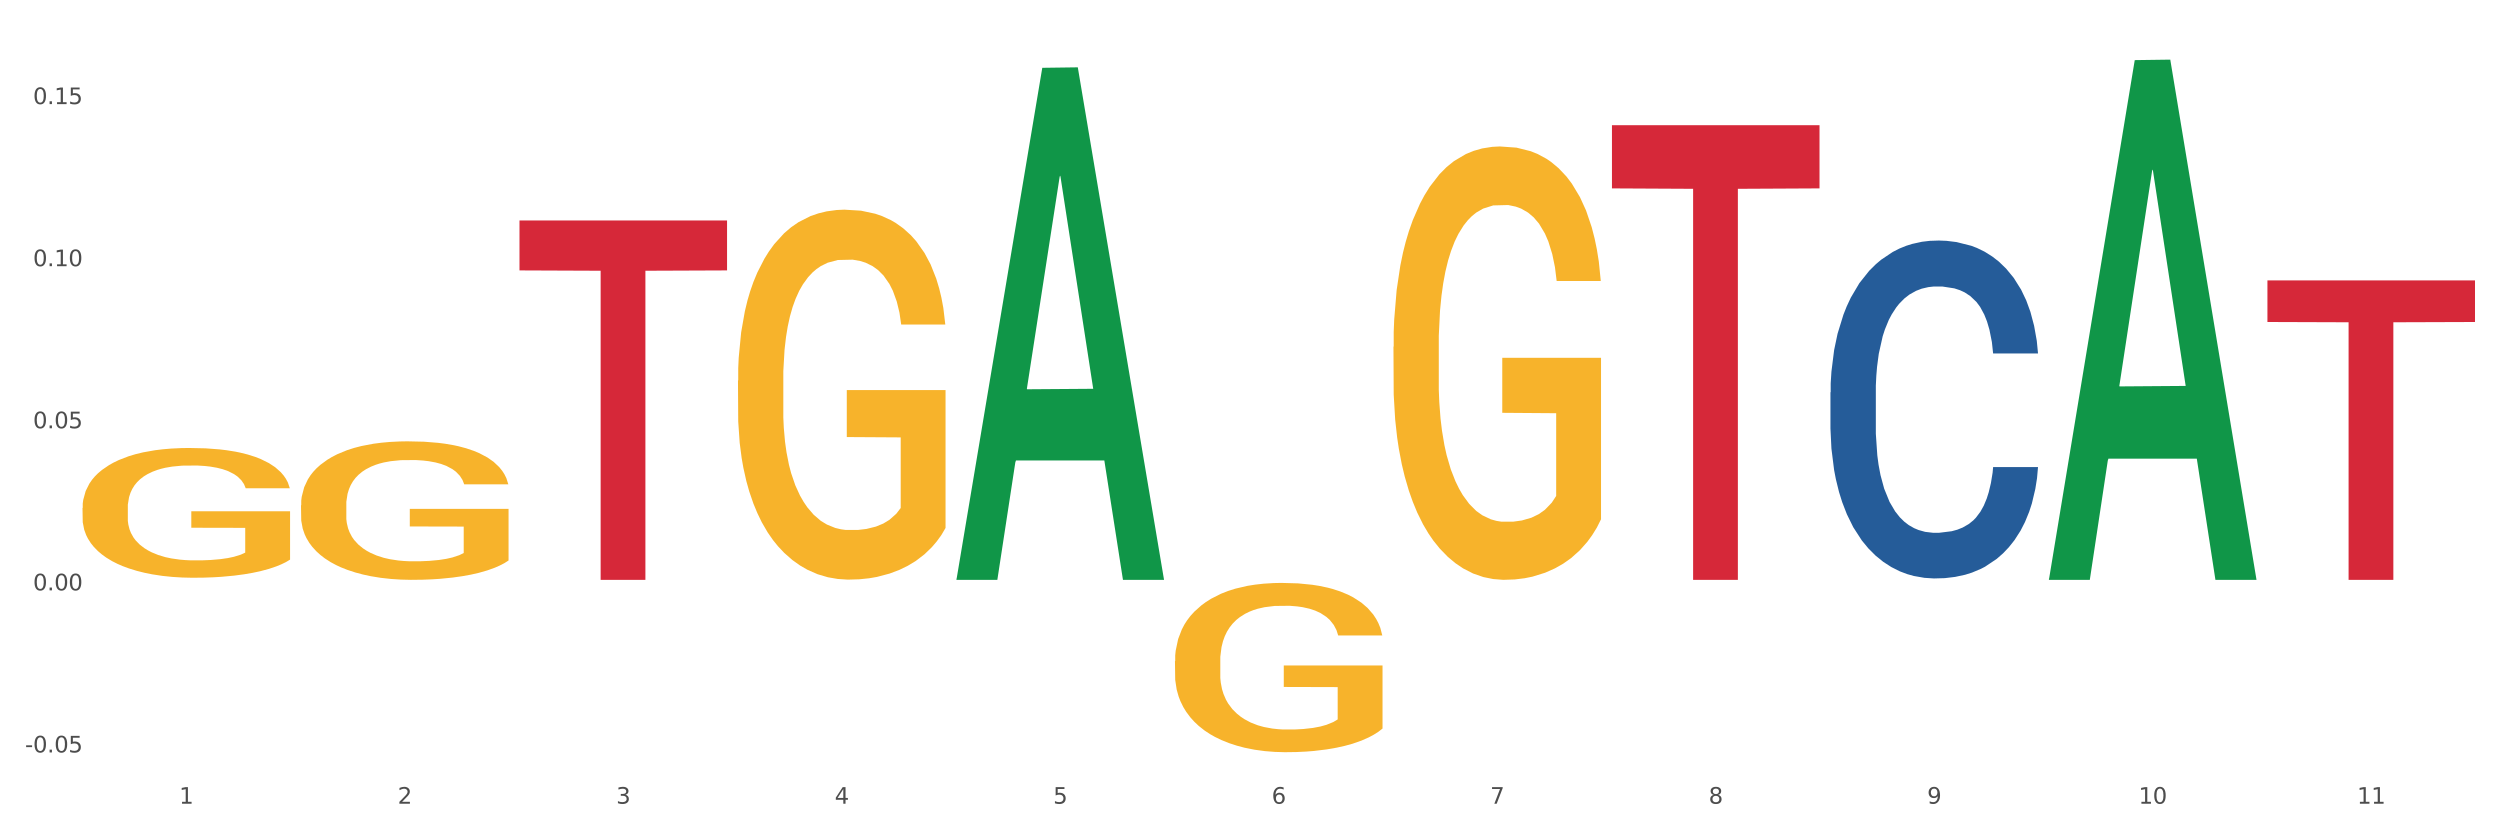 <?xml version="1.0" encoding="utf-8" standalone="no"?>
<!DOCTYPE svg PUBLIC "-//W3C//DTD SVG 1.1//EN"
  "http://www.w3.org/Graphics/SVG/1.1/DTD/svg11.dtd">
<svg xmlns:xlink="http://www.w3.org/1999/xlink" width="1080pt" height="360pt" viewBox="0 0 1080 360" xmlns="http://www.w3.org/2000/svg" version="1.1">
 <rect x="0" y="0" width="1080" height="360" fill="#333333" stroke="none"/>
 <defs>
  <style type="text/css">*{stroke-linejoin: round; stroke-linecap: butt}</style>
 </defs>
 <g id="figure_1">
  <g id="patch_1">
   <path d="M 0 360 
L 1080 360 
L 1080 0 
L 0 0 
z
" style="fill: #ffffff; stroke: #ffffff; stroke-linejoin: miter"/>
  </g>
  <g id="axes_1">
   <g id="matplotlib.axis_1">
    <g id="xtick_1">
     <g id="text_1">
      <!-- 1 -->
      <g style="fill: #4d4d4d" transform="translate(77.419 347.204) scale(0.096 -0.096)">
       <defs>
        <path id="DejaVuSans-31" d="M 794 531 
L 1825 531 
L 1825 4091 
L 703 3866 
L 703 4441 
L 1819 4666 
L 2450 4666 
L 2450 531 
L 3481 531 
L 3481 0 
L 794 0 
L 794 531 
z
" transform="scale(0.016)"/>
       </defs>
       <use xlink:href="#DejaVuSans-31"/>
      </g>
     </g>
    </g>
    <g id="xtick_2">
     <g id="text_2">
      <!-- 2 -->
      <g style="fill: #4d4d4d" transform="translate(171.809 347.204) scale(0.096 -0.096)">
       <defs>
        <path id="DejaVuSans-32" d="M 1228 531 
L 3431 531 
L 3431 0 
L 469 0 
L 469 531 
Q 828 903 1448 1529 
Q 2069 2156 2228 2338 
Q 2531 2678 2651 2914 
Q 2772 3150 2772 3378 
Q 2772 3750 2511 3984 
Q 2250 4219 1831 4219 
Q 1534 4219 1204 4116 
Q 875 4013 500 3803 
L 500 4441 
Q 881 4594 1212 4672 
Q 1544 4750 1819 4750 
Q 2544 4750 2975 4387 
Q 3406 4025 3406 3419 
Q 3406 3131 3298 2873 
Q 3191 2616 2906 2266 
Q 2828 2175 2409 1742 
Q 1991 1309 1228 531 
z
" transform="scale(0.016)"/>
       </defs>
       <use xlink:href="#DejaVuSans-32"/>
      </g>
     </g>
    </g>
    <g id="xtick_3">
     <g id="text_3">
      <!-- 3 -->
      <g style="fill: #4d4d4d" transform="translate(266.198 347.204) scale(0.096 -0.096)">
       <defs>
        <path id="DejaVuSans-33" d="M 2597 2516 
Q 3050 2419 3304 2112 
Q 3559 1806 3559 1356 
Q 3559 666 3084 287 
Q 2609 -91 1734 -91 
Q 1441 -91 1130 -33 
Q 819 25 488 141 
L 488 750 
Q 750 597 1062 519 
Q 1375 441 1716 441 
Q 2309 441 2620 675 
Q 2931 909 2931 1356 
Q 2931 1769 2642 2001 
Q 2353 2234 1838 2234 
L 1294 2234 
L 1294 2753 
L 1863 2753 
Q 2328 2753 2575 2939 
Q 2822 3125 2822 3475 
Q 2822 3834 2567 4026 
Q 2313 4219 1838 4219 
Q 1578 4219 1281 4162 
Q 984 4106 628 3988 
L 628 4550 
Q 988 4650 1302 4700 
Q 1616 4750 1894 4750 
Q 2613 4750 3031 4423 
Q 3450 4097 3450 3541 
Q 3450 3153 3228 2886 
Q 3006 2619 2597 2516 
z
" transform="scale(0.016)"/>
       </defs>
       <use xlink:href="#DejaVuSans-33"/>
      </g>
     </g>
    </g>
    <g id="xtick_4">
     <g id="text_4">
      <!-- 4 -->
      <g style="fill: #4d4d4d" transform="translate(360.587 347.204) scale(0.096 -0.096)">
       <defs>
        <path id="DejaVuSans-34" d="M 2419 4116 
L 825 1625 
L 2419 1625 
L 2419 4116 
z
M 2253 4666 
L 3047 4666 
L 3047 1625 
L 3713 1625 
L 3713 1100 
L 3047 1100 
L 3047 0 
L 2419 0 
L 2419 1100 
L 313 1100 
L 313 1709 
L 2253 4666 
z
" transform="scale(0.016)"/>
       </defs>
       <use xlink:href="#DejaVuSans-34"/>
      </g>
     </g>
    </g>
    <g id="xtick_5">
     <g id="text_5">
      <!-- 5 -->
      <g style="fill: #4d4d4d" transform="translate(454.976 347.204) scale(0.096 -0.096)">
       <defs>
        <path id="DejaVuSans-35" d="M 691 4666 
L 3169 4666 
L 3169 4134 
L 1269 4134 
L 1269 2991 
Q 1406 3038 1543 3061 
Q 1681 3084 1819 3084 
Q 2600 3084 3056 2656 
Q 3513 2228 3513 1497 
Q 3513 744 3044 326 
Q 2575 -91 1722 -91 
Q 1428 -91 1123 -41 
Q 819 9 494 109 
L 494 744 
Q 775 591 1075 516 
Q 1375 441 1709 441 
Q 2250 441 2565 725 
Q 2881 1009 2881 1497 
Q 2881 1984 2565 2268 
Q 2250 2553 1709 2553 
Q 1456 2553 1204 2497 
Q 953 2441 691 2322 
L 691 4666 
z
" transform="scale(0.016)"/>
       </defs>
       <use xlink:href="#DejaVuSans-35"/>
      </g>
     </g>
    </g>
    <g id="xtick_6">
     <g id="text_6">
      <!-- 6 -->
      <g style="fill: #4d4d4d" transform="translate(549.365 347.204) scale(0.096 -0.096)">
       <defs>
        <path id="DejaVuSans-36" d="M 2113 2584 
Q 1688 2584 1439 2293 
Q 1191 2003 1191 1497 
Q 1191 994 1439 701 
Q 1688 409 2113 409 
Q 2538 409 2786 701 
Q 3034 994 3034 1497 
Q 3034 2003 2786 2293 
Q 2538 2584 2113 2584 
z
M 3366 4563 
L 3366 3988 
Q 3128 4100 2886 4159 
Q 2644 4219 2406 4219 
Q 1781 4219 1451 3797 
Q 1122 3375 1075 2522 
Q 1259 2794 1537 2939 
Q 1816 3084 2150 3084 
Q 2853 3084 3261 2657 
Q 3669 2231 3669 1497 
Q 3669 778 3244 343 
Q 2819 -91 2113 -91 
Q 1303 -91 875 529 
Q 447 1150 447 2328 
Q 447 3434 972 4092 
Q 1497 4750 2381 4750 
Q 2619 4750 2861 4703 
Q 3103 4656 3366 4563 
z
" transform="scale(0.016)"/>
       </defs>
       <use xlink:href="#DejaVuSans-36"/>
      </g>
     </g>
    </g>
    <g id="xtick_7">
     <g id="text_7">
      <!-- 7 -->
      <g style="fill: #4d4d4d" transform="translate(643.754 347.204) scale(0.096 -0.096)">
       <defs>
        <path id="DejaVuSans-37" d="M 525 4666 
L 3525 4666 
L 3525 4397 
L 1831 0 
L 1172 0 
L 2766 4134 
L 525 4134 
L 525 4666 
z
" transform="scale(0.016)"/>
       </defs>
       <use xlink:href="#DejaVuSans-37"/>
      </g>
     </g>
    </g>
    <g id="xtick_8">
     <g id="text_8">
      <!-- 8 -->
      <g style="fill: #4d4d4d" transform="translate(738.144 347.204) scale(0.096 -0.096)">
       <defs>
        <path id="DejaVuSans-38" d="M 2034 2216 
Q 1584 2216 1326 1975 
Q 1069 1734 1069 1313 
Q 1069 891 1326 650 
Q 1584 409 2034 409 
Q 2484 409 2743 651 
Q 3003 894 3003 1313 
Q 3003 1734 2745 1975 
Q 2488 2216 2034 2216 
z
M 1403 2484 
Q 997 2584 770 2862 
Q 544 3141 544 3541 
Q 544 4100 942 4425 
Q 1341 4750 2034 4750 
Q 2731 4750 3128 4425 
Q 3525 4100 3525 3541 
Q 3525 3141 3298 2862 
Q 3072 2584 2669 2484 
Q 3125 2378 3379 2068 
Q 3634 1759 3634 1313 
Q 3634 634 3220 271 
Q 2806 -91 2034 -91 
Q 1263 -91 848 271 
Q 434 634 434 1313 
Q 434 1759 690 2068 
Q 947 2378 1403 2484 
z
M 1172 3481 
Q 1172 3119 1398 2916 
Q 1625 2713 2034 2713 
Q 2441 2713 2670 2916 
Q 2900 3119 2900 3481 
Q 2900 3844 2670 4047 
Q 2441 4250 2034 4250 
Q 1625 4250 1398 4047 
Q 1172 3844 1172 3481 
z
" transform="scale(0.016)"/>
       </defs>
       <use xlink:href="#DejaVuSans-38"/>
      </g>
     </g>
    </g>
    <g id="xtick_9">
     <g id="text_9">
      <!-- 9 -->
      <g style="fill: #4d4d4d" transform="translate(832.533 347.204) scale(0.096 -0.096)">
       <defs>
        <path id="DejaVuSans-39" d="M 703 97 
L 703 672 
Q 941 559 1184 500 
Q 1428 441 1663 441 
Q 2288 441 2617 861 
Q 2947 1281 2994 2138 
Q 2813 1869 2534 1725 
Q 2256 1581 1919 1581 
Q 1219 1581 811 2004 
Q 403 2428 403 3163 
Q 403 3881 828 4315 
Q 1253 4750 1959 4750 
Q 2769 4750 3195 4129 
Q 3622 3509 3622 2328 
Q 3622 1225 3098 567 
Q 2575 -91 1691 -91 
Q 1453 -91 1209 -44 
Q 966 3 703 97 
z
M 1959 2075 
Q 2384 2075 2632 2365 
Q 2881 2656 2881 3163 
Q 2881 3666 2632 3958 
Q 2384 4250 1959 4250 
Q 1534 4250 1286 3958 
Q 1038 3666 1038 3163 
Q 1038 2656 1286 2365 
Q 1534 2075 1959 2075 
z
" transform="scale(0.016)"/>
       </defs>
       <use xlink:href="#DejaVuSans-39"/>
      </g>
     </g>
    </g>
    <g id="xtick_10">
     <g id="text_10">
      <!-- 10 -->
      <g style="fill: #4d4d4d" transform="translate(923.868 347.204) scale(0.096 -0.096)">
       <defs>
        <path id="DejaVuSans-30" d="M 2034 4250 
Q 1547 4250 1301 3770 
Q 1056 3291 1056 2328 
Q 1056 1369 1301 889 
Q 1547 409 2034 409 
Q 2525 409 2770 889 
Q 3016 1369 3016 2328 
Q 3016 3291 2770 3770 
Q 2525 4250 2034 4250 
z
M 2034 4750 
Q 2819 4750 3233 4129 
Q 3647 3509 3647 2328 
Q 3647 1150 3233 529 
Q 2819 -91 2034 -91 
Q 1250 -91 836 529 
Q 422 1150 422 2328 
Q 422 3509 836 4129 
Q 1250 4750 2034 4750 
z
" transform="scale(0.016)"/>
       </defs>
       <use xlink:href="#DejaVuSans-31"/>
       <use xlink:href="#DejaVuSans-30" transform="translate(63.623 0)"/>
      </g>
     </g>
    </g>
    <g id="xtick_11">
     <g id="text_11">
      <!-- 11 -->
      <g style="fill: #4d4d4d" transform="translate(1018.257 347.204) scale(0.096 -0.096)">
       <use xlink:href="#DejaVuSans-31"/>
       <use xlink:href="#DejaVuSans-31" transform="translate(63.623 0)"/>
      </g>
     </g>
    </g>
    <g id="xtick_12"/>
    <g id="xtick_13"/>
    <g id="xtick_14"/>
    <g id="xtick_15"/>
    <g id="xtick_16"/>
    <g id="xtick_17"/>
    <g id="xtick_18"/>
    <g id="xtick_19"/>
    <g id="xtick_20"/>
    <g id="xtick_21"/>
   </g>
   <g id="matplotlib.axis_2">
    <g id="ytick_1">
     <g id="text_12">
      <!-- -0.05 -->
      <g style="fill: #4d4d4d" transform="translate(10.8 325.062) scale(0.096 -0.096)">
       <defs>
        <path id="DejaVuSans-2d" d="M 313 2009 
L 1997 2009 
L 1997 1497 
L 313 1497 
L 313 2009 
z
" transform="scale(0.016)"/>
        <path id="DejaVuSans-2e" d="M 684 794 
L 1344 794 
L 1344 0 
L 684 0 
L 684 794 
z
" transform="scale(0.016)"/>
       </defs>
       <use xlink:href="#DejaVuSans-2d"/>
       <use xlink:href="#DejaVuSans-30" transform="translate(36.084 0)"/>
       <use xlink:href="#DejaVuSans-2e" transform="translate(99.707 0)"/>
       <use xlink:href="#DejaVuSans-30" transform="translate(131.494 0)"/>
       <use xlink:href="#DejaVuSans-35" transform="translate(195.117 0)"/>
      </g>
     </g>
    </g>
    <g id="ytick_2">
     <g id="text_13">
      <!-- 0.00 -->
      <g style="fill: #4d4d4d" transform="translate(14.264 255.04) scale(0.096 -0.096)">
       <use xlink:href="#DejaVuSans-30"/>
       <use xlink:href="#DejaVuSans-2e" transform="translate(63.623 0)"/>
       <use xlink:href="#DejaVuSans-30" transform="translate(95.41 0)"/>
       <use xlink:href="#DejaVuSans-30" transform="translate(159.033 0)"/>
      </g>
     </g>
    </g>
    <g id="ytick_3">
     <g id="text_14">
      <!-- 0.05 -->
      <g style="fill: #4d4d4d" transform="translate(14.264 185.017) scale(0.096 -0.096)">
       <use xlink:href="#DejaVuSans-30"/>
       <use xlink:href="#DejaVuSans-2e" transform="translate(63.623 0)"/>
       <use xlink:href="#DejaVuSans-30" transform="translate(95.41 0)"/>
       <use xlink:href="#DejaVuSans-35" transform="translate(159.033 0)"/>
      </g>
     </g>
    </g>
    <g id="ytick_4">
     <g id="text_15">
      <!-- 0.10 -->
      <g style="fill: #4d4d4d" transform="translate(14.264 114.995) scale(0.096 -0.096)">
       <use xlink:href="#DejaVuSans-30"/>
       <use xlink:href="#DejaVuSans-2e" transform="translate(63.623 0)"/>
       <use xlink:href="#DejaVuSans-31" transform="translate(95.41 0)"/>
       <use xlink:href="#DejaVuSans-30" transform="translate(159.033 0)"/>
      </g>
     </g>
    </g>
    <g id="ytick_5">
     <g id="text_16">
      <!-- 0.15 -->
      <g style="fill: #4d4d4d" transform="translate(14.264 44.973) scale(0.096 -0.096)">
       <use xlink:href="#DejaVuSans-30"/>
       <use xlink:href="#DejaVuSans-2e" transform="translate(63.623 0)"/>
       <use xlink:href="#DejaVuSans-31" transform="translate(95.41 0)"/>
       <use xlink:href="#DejaVuSans-35" transform="translate(159.033 0)"/>
      </g>
     </g>
    </g>
    <g id="ytick_6"/>
    <g id="ytick_7"/>
    <g id="ytick_8"/>
    <g id="ytick_9"/>
   </g>
   <g id="PolyCollection_1">
    <path d="M 413.195 250.074 
L 413.288 249.866 
L 450.265 29.294 
L 465.61 29.086 
L 502.865 250.49 
L 485.116 250.49 
L 477.073 198.933 
L 438.894 198.933 
L 438.617 199.764 
L 430.852 250.49 
L 413.195 250.49 
L 413.195 250.074 
L 443.701 168.165 
L 472.266 167.957 
L 458.123 76.277 
L 457.938 75.861 
L 457.753 76.485 
L 443.609 167.957 
L 443.701 168.165 
L 413.195 250.074 
z
" clip-path="url(#pf6b752f68c)" style="fill: #109648"/>
    <path d="M 318.806 164.431 
L 318.912 164.285 
L 318.912 159.031 
L 319.124 154.506 
L 320.182 143.559 
L 321.77 134.51 
L 322.935 129.693 
L 324.099 125.752 
L 325.476 121.811 
L 327.17 117.724 
L 330.24 111.74 
L 332.145 108.675 
L 334.474 105.464 
L 338.709 100.793 
L 341.779 98.166 
L 344.955 95.976 
L 350.143 93.349 
L 353.531 92.181 
L 357.13 91.306 
L 361.471 90.722 
L 364.753 90.576 
L 371.951 91.014 
L 378.092 92.327 
L 381.056 93.349 
L 384.867 95.101 
L 386.879 96.268 
L 390.161 98.604 
L 393.548 101.669 
L 395.878 104.296 
L 399.371 109.259 
L 402.018 114.221 
L 404.453 120.352 
L 405.723 124.584 
L 406.676 128.525 
L 407.523 133.05 
L 408.37 140.202 
L 389.314 140.202 
L 388.573 135.093 
L 387.408 130.277 
L 385.714 125.606 
L 384.232 122.687 
L 381.691 119.038 
L 379.362 116.703 
L 376.927 114.951 
L 373.963 113.491 
L 371.634 112.762 
L 368.352 112.178 
L 361.894 112.324 
L 357.554 113.491 
L 354.589 114.951 
L 352.684 116.265 
L 350.99 117.724 
L 349.084 119.768 
L 346.861 122.833 
L 345.273 125.606 
L 343.685 129.109 
L 342.414 132.612 
L 341.25 136.699 
L 340.297 141.078 
L 339.556 145.603 
L 338.921 151.149 
L 338.392 160.344 
L 338.392 180.341 
L 338.603 184.866 
L 339.133 190.85 
L 339.768 195.375 
L 340.826 200.775 
L 341.779 204.424 
L 343.579 209.679 
L 345.59 214.058 
L 347.179 216.831 
L 348.767 219.166 
L 351.519 222.377 
L 354.589 225.004 
L 357.236 226.61 
L 360.835 228.07 
L 363.27 228.653 
L 365.388 228.945 
L 370.575 228.945 
L 374.281 228.508 
L 378.409 227.486 
L 381.585 226.172 
L 384.232 224.567 
L 387.196 221.939 
L 389.102 219.458 
L 389.102 188.953 
L 365.811 188.807 
L 365.811 168.518 
L 408.476 168.518 
L 408.476 228.07 
L 406.676 231.135 
L 404.665 233.908 
L 402.547 236.389 
L 399.371 239.454 
L 395.56 242.374 
L 392.172 244.417 
L 388.573 246.169 
L 384.338 247.774 
L 378.833 249.234 
L 375.445 249.818 
L 371.21 250.255 
L 366.235 250.401 
L 361.894 250.11 
L 357.659 249.38 
L 353.213 248.066 
L 348.872 246.169 
L 345.59 244.271 
L 342.309 241.936 
L 338.815 238.871 
L 336.062 235.951 
L 333.945 233.324 
L 331.616 229.967 
L 329.075 225.588 
L 327.17 221.647 
L 325.476 217.561 
L 323.676 212.306 
L 322.406 207.781 
L 321.135 202.089 
L 320.394 197.856 
L 319.547 191.288 
L 318.912 182.092 
L 318.806 164.431 
z
" clip-path="url(#pf6b752f68c)" style="fill: #f7b32b"/>
    <path d="M 507.584 285.611 
L 507.69 285.544 
L 507.69 283.14 
L 507.902 281.07 
L 508.961 276.06 
L 510.549 271.92 
L 511.713 269.715 
L 512.878 267.912 
L 514.254 266.109 
L 515.948 264.239 
L 519.018 261.501 
L 520.924 260.098 
L 523.253 258.629 
L 527.487 256.491 
L 530.558 255.289 
L 533.734 254.287 
L 538.921 253.085 
L 542.309 252.551 
L 545.908 252.15 
L 550.249 251.883 
L 553.531 251.816 
L 560.73 252.017 
L 566.87 252.618 
L 569.834 253.085 
L 573.646 253.887 
L 575.657 254.421 
L 578.939 255.49 
L 582.327 256.892 
L 584.656 258.094 
L 588.15 260.365 
L 590.796 262.636 
L 593.231 265.441 
L 594.502 267.378 
L 595.454 269.181 
L 596.301 271.252 
L 597.148 274.524 
L 578.092 274.524 
L 577.351 272.187 
L 576.186 269.983 
L 574.493 267.845 
L 573.01 266.51 
L 570.47 264.84 
L 568.141 263.771 
L 565.706 262.97 
L 562.741 262.302 
L 560.412 261.968 
L 557.13 261.701 
L 550.672 261.768 
L 546.332 262.302 
L 543.368 262.97 
L 541.462 263.571 
L 539.768 264.239 
L 537.862 265.174 
L 535.639 266.576 
L 534.051 267.845 
L 532.463 269.448 
L 531.193 271.051 
L 530.028 272.921 
L 529.075 274.925 
L 528.334 276.995 
L 527.699 279.533 
L 527.17 283.741 
L 527.17 292.891 
L 527.382 294.962 
L 527.911 297.7 
L 528.546 299.77 
L 529.605 302.241 
L 530.558 303.911 
L 532.357 306.316 
L 534.369 308.319 
L 535.957 309.588 
L 537.545 310.657 
L 540.297 312.126 
L 543.368 313.328 
L 546.014 314.063 
L 549.614 314.731 
L 552.049 314.998 
L 554.166 315.132 
L 559.354 315.132 
L 563.059 314.931 
L 567.188 314.464 
L 570.364 313.863 
L 573.01 313.128 
L 575.975 311.926 
L 577.88 310.79 
L 577.88 296.832 
L 554.59 296.765 
L 554.59 287.481 
L 597.254 287.481 
L 597.254 314.731 
L 595.454 316.133 
L 593.443 317.402 
L 591.326 318.538 
L 588.15 319.94 
L 584.338 321.276 
L 580.951 322.211 
L 577.351 323.013 
L 573.116 323.747 
L 567.611 324.415 
L 564.223 324.682 
L 559.989 324.883 
L 555.013 324.95 
L 550.672 324.816 
L 546.438 324.482 
L 541.991 323.881 
L 537.651 323.013 
L 534.369 322.144 
L 531.087 321.076 
L 527.593 319.673 
L 524.841 318.337 
L 522.723 317.135 
L 520.394 315.599 
L 517.854 313.595 
L 515.948 311.792 
L 514.254 309.922 
L 512.454 307.518 
L 511.184 305.447 
L 509.913 302.843 
L 509.172 300.906 
L 508.325 297.9 
L 507.69 293.693 
L 507.584 285.611 
z
" clip-path="url(#pf6b752f68c)" style="fill: #f7b32b"/>
    <path d="M 601.974 149.784 
L 602.079 149.613 
L 602.079 143.457 
L 602.291 138.157 
L 603.35 125.334 
L 604.938 114.733 
L 606.102 109.091 
L 607.267 104.474 
L 608.643 99.858 
L 610.337 95.07 
L 613.407 88.06 
L 615.313 84.47 
L 617.642 80.708 
L 621.877 75.237 
L 624.947 72.159 
L 628.123 69.595 
L 633.31 66.517 
L 636.698 65.149 
L 640.298 64.123 
L 644.638 63.439 
L 647.92 63.268 
L 655.119 63.781 
L 661.259 65.32 
L 664.224 66.517 
L 668.035 68.569 
L 670.046 69.937 
L 673.328 72.672 
L 676.716 76.263 
L 679.045 79.34 
L 682.539 85.154 
L 685.185 90.967 
L 687.62 98.148 
L 688.891 103.106 
L 689.844 107.723 
L 690.69 113.023 
L 691.537 121.401 
L 672.481 121.401 
L 671.74 115.417 
L 670.576 109.775 
L 668.882 104.303 
L 667.4 100.884 
L 664.859 96.609 
L 662.53 93.874 
L 660.095 91.822 
L 657.131 90.112 
L 654.801 89.257 
L 651.52 88.573 
L 645.062 88.744 
L 640.721 90.112 
L 637.757 91.822 
L 635.851 93.361 
L 634.157 95.07 
L 632.252 97.464 
L 630.028 101.055 
L 628.44 104.303 
L 626.852 108.407 
L 625.582 112.51 
L 624.417 117.298 
L 623.465 122.427 
L 622.724 127.727 
L 622.088 134.225 
L 621.559 144.996 
L 621.559 168.42 
L 621.771 173.721 
L 622.3 180.731 
L 622.935 186.031 
L 623.994 192.357 
L 624.947 196.632 
L 626.747 202.787 
L 628.758 207.916 
L 630.346 211.165 
L 631.934 213.9 
L 634.687 217.662 
L 637.757 220.74 
L 640.403 222.62 
L 644.003 224.33 
L 646.438 225.014 
L 648.555 225.356 
L 653.743 225.356 
L 657.448 224.843 
L 661.577 223.646 
L 664.753 222.107 
L 667.4 220.227 
L 670.364 217.149 
L 672.27 214.242 
L 672.27 178.508 
L 648.979 178.337 
L 648.979 154.571 
L 691.643 154.571 
L 691.643 224.33 
L 689.844 227.921 
L 687.832 231.169 
L 685.715 234.076 
L 682.539 237.666 
L 678.727 241.086 
L 675.34 243.48 
L 671.74 245.531 
L 667.506 247.412 
L 662 249.122 
L 658.613 249.806 
L 654.378 250.319 
L 649.402 250.49 
L 645.062 250.148 
L 640.827 249.293 
L 636.38 247.754 
L 632.04 245.531 
L 628.758 243.309 
L 625.476 240.573 
L 621.983 236.983 
L 619.23 233.563 
L 617.113 230.485 
L 614.784 226.553 
L 612.243 221.423 
L 610.337 216.807 
L 608.643 212.02 
L 606.843 205.864 
L 605.573 200.564 
L 604.303 193.896 
L 603.562 188.938 
L 602.715 181.244 
L 602.079 170.472 
L 601.974 149.784 
z
" clip-path="url(#pf6b752f68c)" style="fill: #f7b32b"/>
    <path d="M 224.417 95.243 
L 314.087 95.243 
L 314.087 116.818 
L 278.814 116.963 
L 278.814 250.49 
L 259.477 250.49 
L 259.477 116.963 
L 224.417 116.818 
L 224.417 95.389 
L 224.417 95.243 
z
" clip-path="url(#pf6b752f68c)" style="fill: #d62839"/>
    <path d="M 696.363 54.092 
L 786.032 54.092 
L 786.032 81.385 
L 750.76 81.569 
L 750.76 250.49 
L 731.423 250.49 
L 731.423 81.569 
L 696.363 81.385 
L 696.363 54.277 
L 696.363 54.092 
z
" clip-path="url(#pf6b752f68c)" style="fill: #d62839"/>
    <path d="M 130.028 218.304 
L 130.134 218.25 
L 130.134 216.282 
L 130.345 214.588 
L 131.404 210.49 
L 132.992 207.102 
L 134.157 205.299 
L 135.321 203.823 
L 136.697 202.348 
L 138.391 200.818 
L 141.461 198.577 
L 143.367 197.43 
L 145.696 196.228 
L 149.931 194.479 
L 153.001 193.496 
L 156.177 192.676 
L 161.364 191.692 
L 164.752 191.255 
L 168.352 190.927 
L 172.692 190.709 
L 175.974 190.654 
L 183.173 190.818 
L 189.313 191.31 
L 192.278 191.692 
L 196.089 192.348 
L 198.1 192.785 
L 201.382 193.659 
L 204.77 194.807 
L 207.099 195.791 
L 210.593 197.648 
L 213.239 199.506 
L 215.674 201.801 
L 216.945 203.386 
L 217.898 204.862 
L 218.745 206.556 
L 219.592 209.233 
L 200.535 209.233 
L 199.794 207.321 
L 198.63 205.517 
L 196.936 203.769 
L 195.454 202.676 
L 192.913 201.31 
L 190.584 200.435 
L 188.149 199.78 
L 185.185 199.233 
L 182.856 198.96 
L 179.574 198.741 
L 173.116 198.796 
L 168.775 199.233 
L 165.811 199.78 
L 163.905 200.271 
L 162.211 200.818 
L 160.306 201.583 
L 158.083 202.73 
L 156.495 203.769 
L 154.907 205.08 
L 153.636 206.392 
L 152.472 207.922 
L 151.519 209.561 
L 150.778 211.255 
L 150.142 213.331 
L 149.613 216.774 
L 149.613 224.26 
L 149.825 225.954 
L 150.354 228.195 
L 150.989 229.889 
L 152.048 231.911 
L 153.001 233.277 
L 154.801 235.244 
L 156.812 236.883 
L 158.4 237.922 
L 159.988 238.796 
L 162.741 239.998 
L 165.811 240.982 
L 168.458 241.583 
L 172.057 242.129 
L 174.492 242.348 
L 176.609 242.457 
L 181.797 242.457 
L 185.502 242.293 
L 189.631 241.911 
L 192.807 241.419 
L 195.454 240.818 
L 198.418 239.834 
L 200.324 238.905 
L 200.324 227.484 
L 177.033 227.43 
L 177.033 219.834 
L 219.697 219.834 
L 219.697 242.129 
L 217.898 243.277 
L 215.886 244.315 
L 213.769 245.244 
L 210.593 246.391 
L 206.782 247.484 
L 203.394 248.249 
L 199.794 248.905 
L 195.56 249.506 
L 190.055 250.053 
L 186.667 250.271 
L 182.432 250.435 
L 177.456 250.49 
L 173.116 250.381 
L 168.881 250.107 
L 164.435 249.615 
L 160.094 248.905 
L 156.812 248.195 
L 153.53 247.32 
L 150.037 246.173 
L 147.284 245.08 
L 145.167 244.096 
L 142.838 242.84 
L 140.297 241.2 
L 138.391 239.725 
L 136.697 238.195 
L 134.898 236.228 
L 133.627 234.534 
L 132.357 232.402 
L 131.616 230.818 
L 130.769 228.359 
L 130.134 224.916 
L 130.028 218.304 
z
" clip-path="url(#pf6b752f68c)" style="fill: #f7b32b"/>
    <path d="M 790.752 169.502 
L 790.858 169.368 
L 790.858 165.635 
L 791.176 160.569 
L 792.342 151.237 
L 793.826 144.171 
L 796.37 135.906 
L 797.747 132.439 
L 799.549 128.573 
L 803.259 122.307 
L 807.499 116.975 
L 810.467 114.042 
L 812.692 112.175 
L 817.674 108.842 
L 820.536 107.376 
L 823.504 106.176 
L 826.047 105.376 
L 830.287 104.443 
L 833.679 104.043 
L 837.601 103.909 
L 840.886 104.043 
L 845.232 104.576 
L 851.592 106.176 
L 854.029 107.109 
L 857.315 108.709 
L 860.707 110.842 
L 863.463 112.975 
L 866.643 116.041 
L 869.928 120.041 
L 873.108 125.107 
L 875.334 129.773 
L 877.136 134.706 
L 878.726 140.705 
L 879.892 147.238 
L 880.422 152.704 
L 861.025 152.704 
L 860.495 147.771 
L 859.435 142.438 
L 858.375 138.839 
L 857.209 135.906 
L 855.407 132.573 
L 853.818 130.44 
L 851.168 127.907 
L 848.73 126.307 
L 846.716 125.374 
L 844.278 124.574 
L 839.085 123.774 
L 835.375 123.774 
L 833.043 124.04 
L 830.181 124.707 
L 827.743 125.64 
L 824.882 127.24 
L 822.656 128.973 
L 820.43 131.239 
L 819.158 132.839 
L 817.25 135.772 
L 815.978 138.172 
L 814.282 142.305 
L 813.328 145.238 
L 811.632 152.837 
L 810.891 158.436 
L 810.573 162.302 
L 810.361 166.569 
L 810.361 187.366 
L 810.997 196.698 
L 811.526 200.698 
L 812.374 205.231 
L 813.964 211.097 
L 816.296 216.829 
L 818.734 220.962 
L 820.748 223.495 
L 822.656 225.362 
L 824.564 226.828 
L 826.895 228.161 
L 828.803 228.961 
L 831.665 229.761 
L 835.057 230.161 
L 837.707 230.161 
L 843.112 229.494 
L 845.55 228.828 
L 847.882 227.895 
L 850.426 226.428 
L 852.44 224.828 
L 853.606 223.628 
L 855.513 221.095 
L 856.997 218.429 
L 858.269 215.363 
L 859.117 212.696 
L 860.071 208.697 
L 860.813 204.164 
L 861.025 201.764 
L 880.422 201.764 
L 879.998 206.564 
L 879.256 211.23 
L 877.772 217.496 
L 876.606 221.095 
L 874.804 225.495 
L 872.896 229.228 
L 870.246 233.361 
L 867.809 236.427 
L 865.265 239.093 
L 862.509 241.493 
L 857.527 244.826 
L 855.725 245.759 
L 851.91 247.359 
L 848.942 248.292 
L 844.596 249.225 
L 840.144 249.759 
L 835.481 249.892 
L 831.347 249.625 
L 826.789 248.825 
L 823.928 248.026 
L 820.748 246.826 
L 817.038 244.959 
L 813.54 242.693 
L 810.255 240.027 
L 807.181 236.96 
L 804.319 233.494 
L 800.609 227.761 
L 797.853 222.162 
L 795.84 216.963 
L 794.462 212.563 
L 793.084 206.964 
L 792.342 203.098 
L 791.176 193.765 
L 790.752 185.1 
L 790.752 169.502 
z
" clip-path="url(#pf6b752f68c)" style="fill: #255c99"/>
    <path d="M 979.53 121.124 
L 1069.2 121.124 
L 1069.2 139.102 
L 1033.927 139.223 
L 1033.927 250.49 
L 1014.591 250.49 
L 1014.591 139.223 
L 979.53 139.102 
L 979.53 121.246 
L 979.53 121.124 
z
" clip-path="url(#pf6b752f68c)" style="fill: #d62839"/>
    <path d="M 35.639 219.433 
L 35.744 219.382 
L 35.744 217.539 
L 35.956 215.952 
L 37.015 212.112 
L 38.603 208.938 
L 39.767 207.248 
L 40.932 205.866 
L 42.308 204.483 
L 44.002 203.05 
L 47.072 200.951 
L 48.978 199.876 
L 51.307 198.749 
L 55.542 197.111 
L 58.612 196.189 
L 61.788 195.421 
L 66.975 194.5 
L 70.363 194.09 
L 73.963 193.783 
L 78.303 193.578 
L 81.585 193.527 
L 88.784 193.681 
L 94.924 194.141 
L 97.889 194.5 
L 101.7 195.114 
L 103.711 195.524 
L 106.993 196.343 
L 110.381 197.418 
L 112.71 198.34 
L 116.204 200.08 
L 118.85 201.821 
L 121.285 203.971 
L 122.556 205.456 
L 123.508 206.839 
L 124.355 208.426 
L 125.202 210.934 
L 106.146 210.934 
L 105.405 209.143 
L 104.241 207.453 
L 102.547 205.815 
L 101.065 204.791 
L 98.524 203.511 
L 96.195 202.692 
L 93.76 202.077 
L 90.795 201.565 
L 88.466 201.309 
L 85.184 201.104 
L 78.727 201.156 
L 74.386 201.565 
L 71.422 202.077 
L 69.516 202.538 
L 67.822 203.05 
L 65.917 203.767 
L 63.693 204.842 
L 62.105 205.815 
L 60.517 207.043 
L 59.247 208.272 
L 58.082 209.706 
L 57.13 211.242 
L 56.389 212.829 
L 55.753 214.774 
L 55.224 218 
L 55.224 225.014 
L 55.436 226.601 
L 55.965 228.7 
L 56.6 230.287 
L 57.659 232.182 
L 58.612 233.462 
L 60.411 235.305 
L 62.423 236.841 
L 64.011 237.814 
L 65.599 238.633 
L 68.352 239.759 
L 71.422 240.681 
L 74.068 241.244 
L 77.668 241.756 
L 80.103 241.961 
L 82.22 242.063 
L 87.408 242.063 
L 91.113 241.91 
L 95.242 241.551 
L 98.418 241.09 
L 101.065 240.527 
L 104.029 239.606 
L 105.934 238.735 
L 105.934 228.035 
L 82.644 227.984 
L 82.644 220.867 
L 125.308 220.867 
L 125.308 241.756 
L 123.508 242.831 
L 121.497 243.804 
L 119.38 244.674 
L 116.204 245.749 
L 112.392 246.773 
L 109.005 247.49 
L 105.405 248.105 
L 101.17 248.668 
L 95.665 249.18 
L 92.278 249.385 
L 88.043 249.538 
L 83.067 249.589 
L 78.727 249.487 
L 74.492 249.231 
L 70.045 248.77 
L 65.705 248.105 
L 62.423 247.439 
L 59.141 246.62 
L 55.647 245.545 
L 52.895 244.521 
L 50.778 243.599 
L 48.448 242.422 
L 45.908 240.886 
L 44.002 239.503 
L 42.308 238.07 
L 40.508 236.227 
L 39.238 234.639 
L 37.968 232.643 
L 37.227 231.158 
L 36.38 228.854 
L 35.744 225.628 
L 35.639 219.433 
z
" clip-path="url(#pf6b752f68c)" style="fill: #f7b32b"/>
    <path d="M 885.141 250.068 
L 885.234 249.857 
L 922.211 25.971 
L 937.556 25.759 
L 974.811 250.49 
L 957.062 250.49 
L 949.019 198.158 
L 910.84 198.158 
L 910.563 199.002 
L 902.798 250.49 
L 885.141 250.49 
L 885.141 250.068 
L 915.647 166.928 
L 944.212 166.717 
L 930.068 73.66 
L 929.884 73.238 
L 929.699 73.871 
L 915.555 166.717 
L 915.647 166.928 
L 885.141 250.068 
z
" clip-path="url(#pf6b752f68c)" style="fill: #109648"/>
   </g>
  </g>
 </g>
 <defs>
  <clipPath id="pf6b752f68c">
   <rect x="35.639" y="10.8" width="1033.562" height="329.109"/>
  </clipPath>
 </defs>
</svg>
